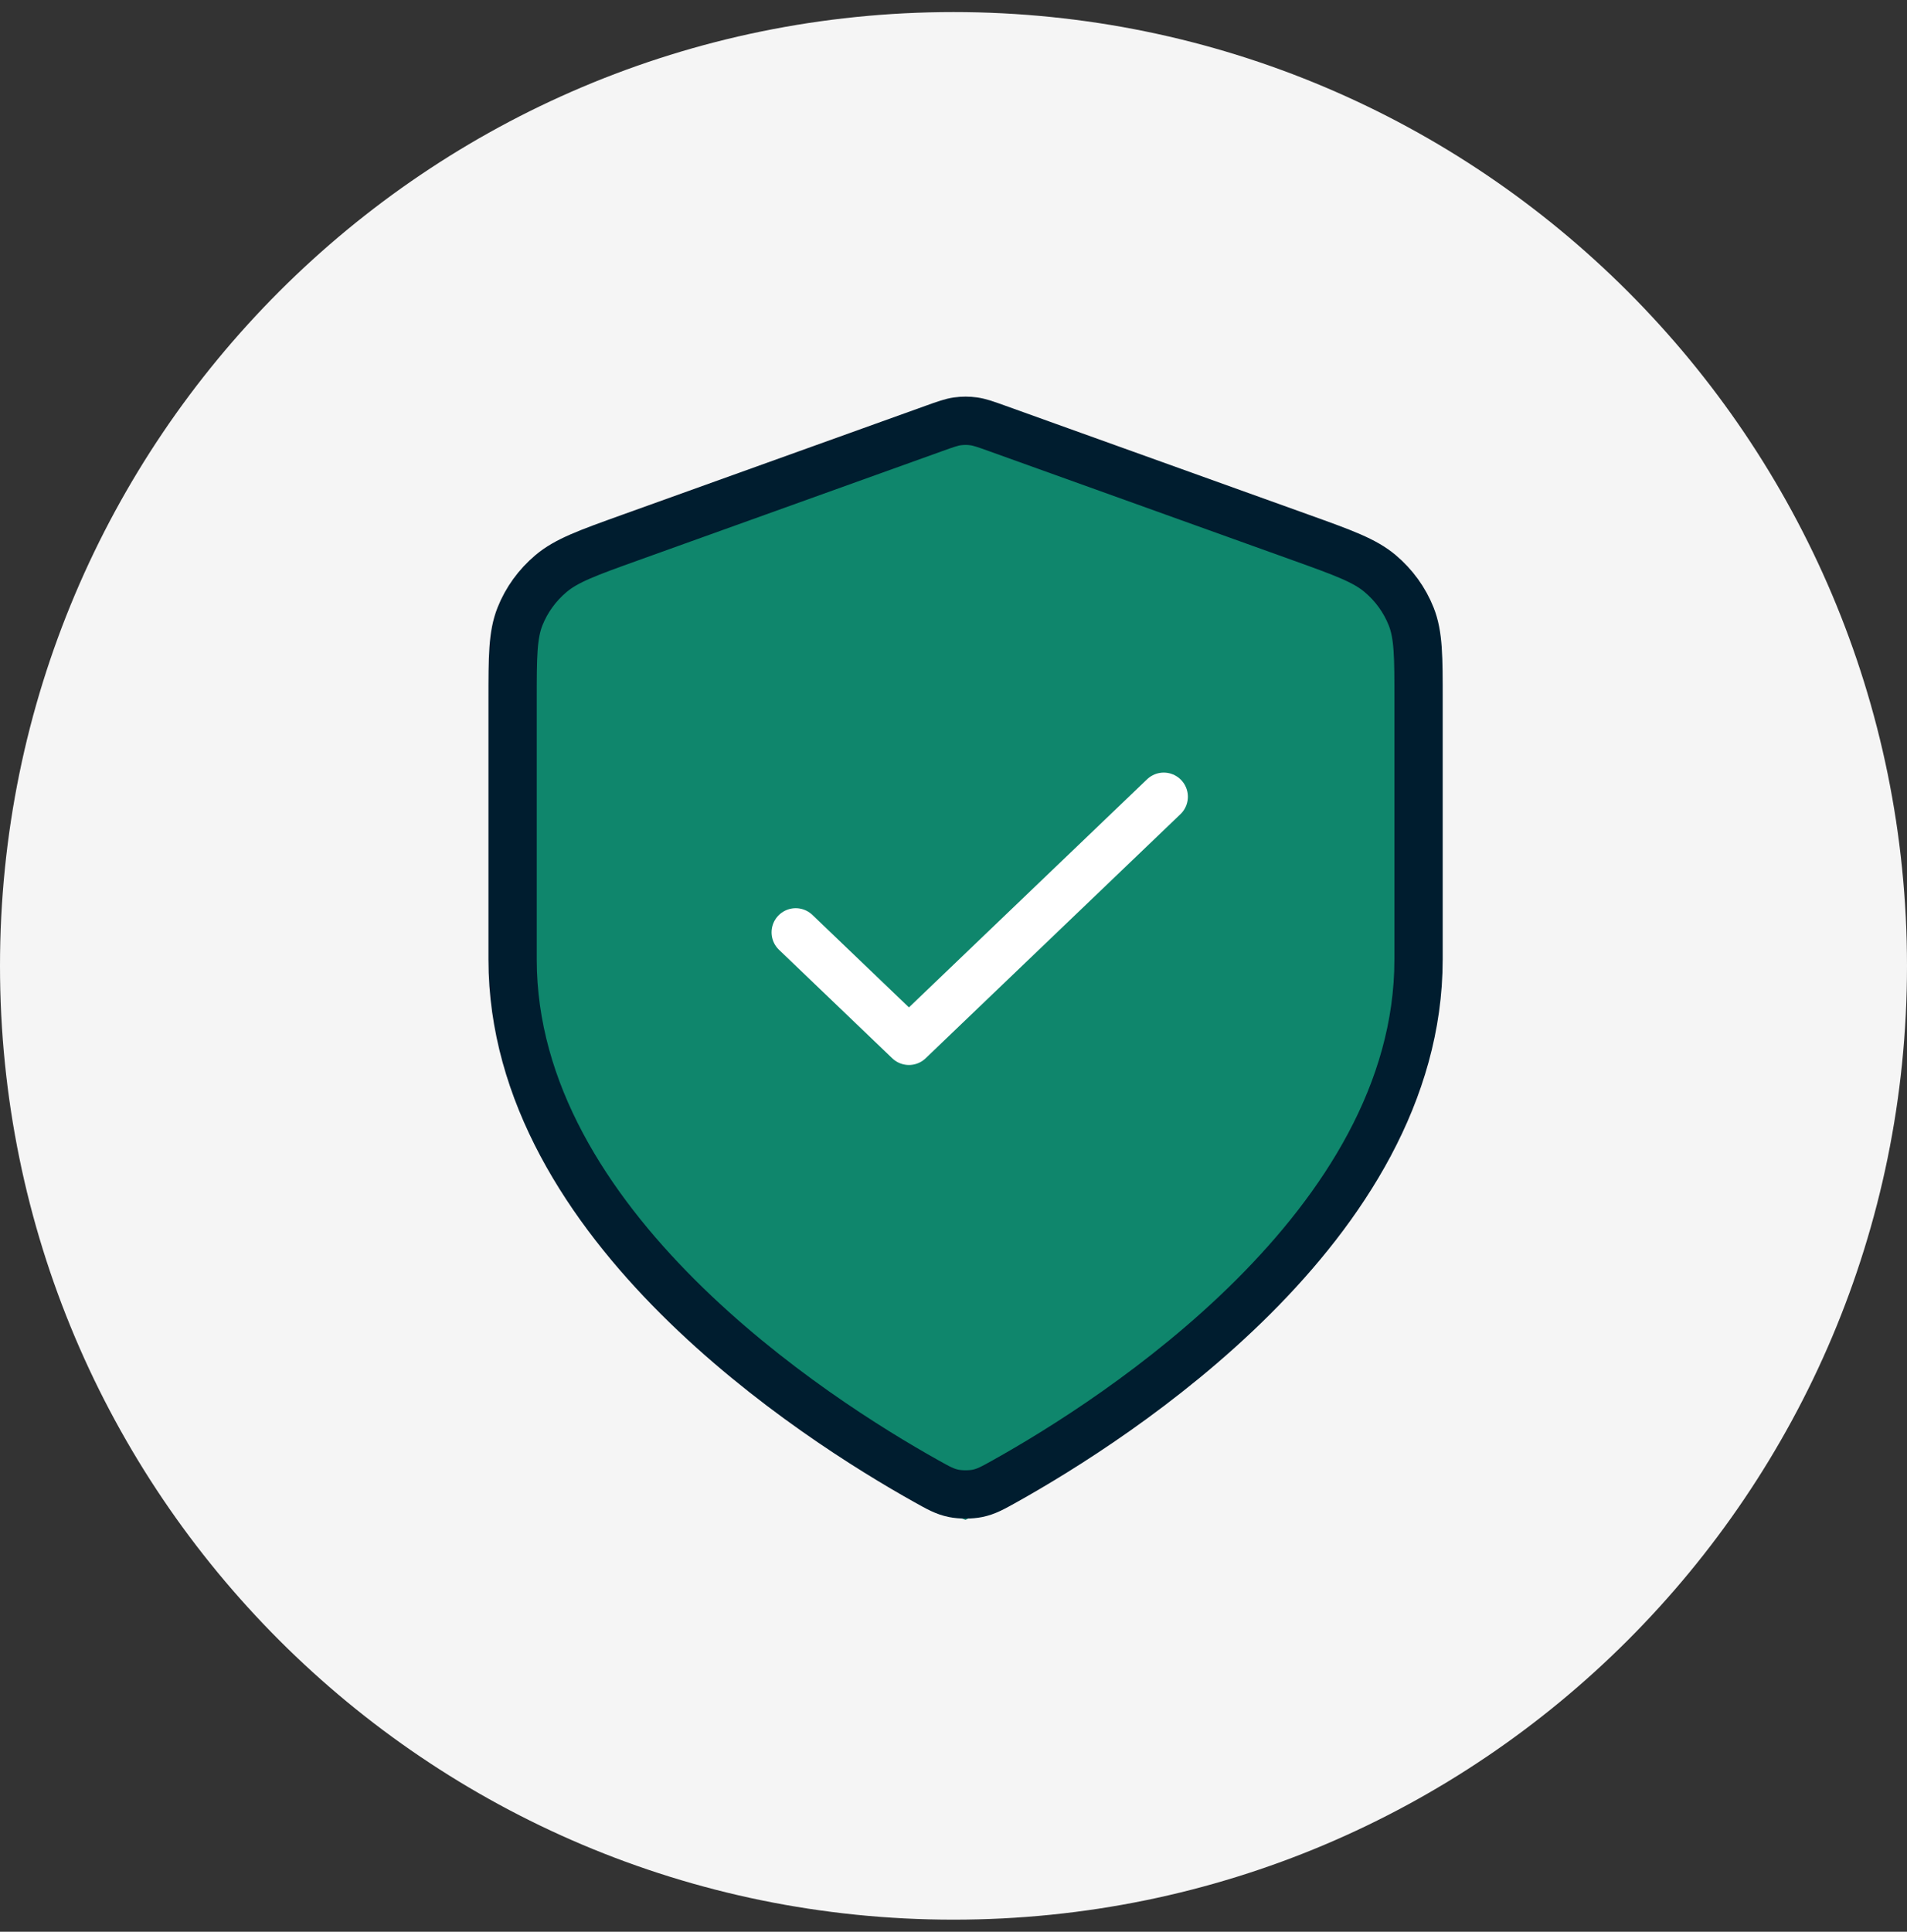 <?xml version="1.0" encoding="UTF-8"?><svg id="uuid-a196443c-8b06-4ded-808c-939bbb12a7bf" xmlns="http://www.w3.org/2000/svg" width="79" height="80" viewBox="0 0 79 80"><rect x="0" y="0" width="79" height="80" fill="#333333" stroke="none"/><path d="m39.5.5h0C17.685.5,0,18.185,0,40h0c0,21.815,17.685,39.5,39.5,39.5h0c21.815,0,39.5-17.685,39.5-39.5h0C79,18.185,61.315.5,39.5.5Z" style="fill:#f5f5f5; stroke-width:0px;"/><path d="m23.111,22.833l16.889-6.333,16.889,6.333,2.111,3.519v16.185c-.235.938-1.407,3.941-4.222,8.444s-11.025,9.852-14.778,11.963c-5.63-2.111-14.074-10.556-15.482-12.667-1.126-1.689-2.815-6.803-3.518-9.148v-15.482l2.111-2.815Z" style="fill:#0f866c; stroke-width:0px;"/><path d="m58.765,39.737c0,11.026-12.559,19.046-17.128,21.598-.519.29-.779.435-1.145.511-.285.058-.699.058-.984,0-.366-.075-.626-.22-1.145-.511-4.569-2.553-17.128-10.572-17.128-21.598v-10.743c0-1.796,0-2.694.307-3.466.271-.682.711-1.29,1.283-1.773.647-.546,1.525-.861,3.281-1.492l12.577-4.517c.488-.175.731-.263.982-.297.222-.031.449-.031.671,0,.251.035.495.122.982.297l12.577,4.517c1.756.631,2.634.946,3.281,1.492.572.482,1.012,1.091,1.283,1.773.307.772.307,1.67.307,3.466v10.743Z" style="fill:none; stroke:#001d2f; stroke-linecap:round; stroke-linejoin:round; stroke-width:2px;"/><path d="m32.963,38.612l4.691,4.493,10.556-10.109" style="fill:none; stroke:#fff; stroke-linecap:round; stroke-linejoin:round; stroke-width:2px;"/></svg>